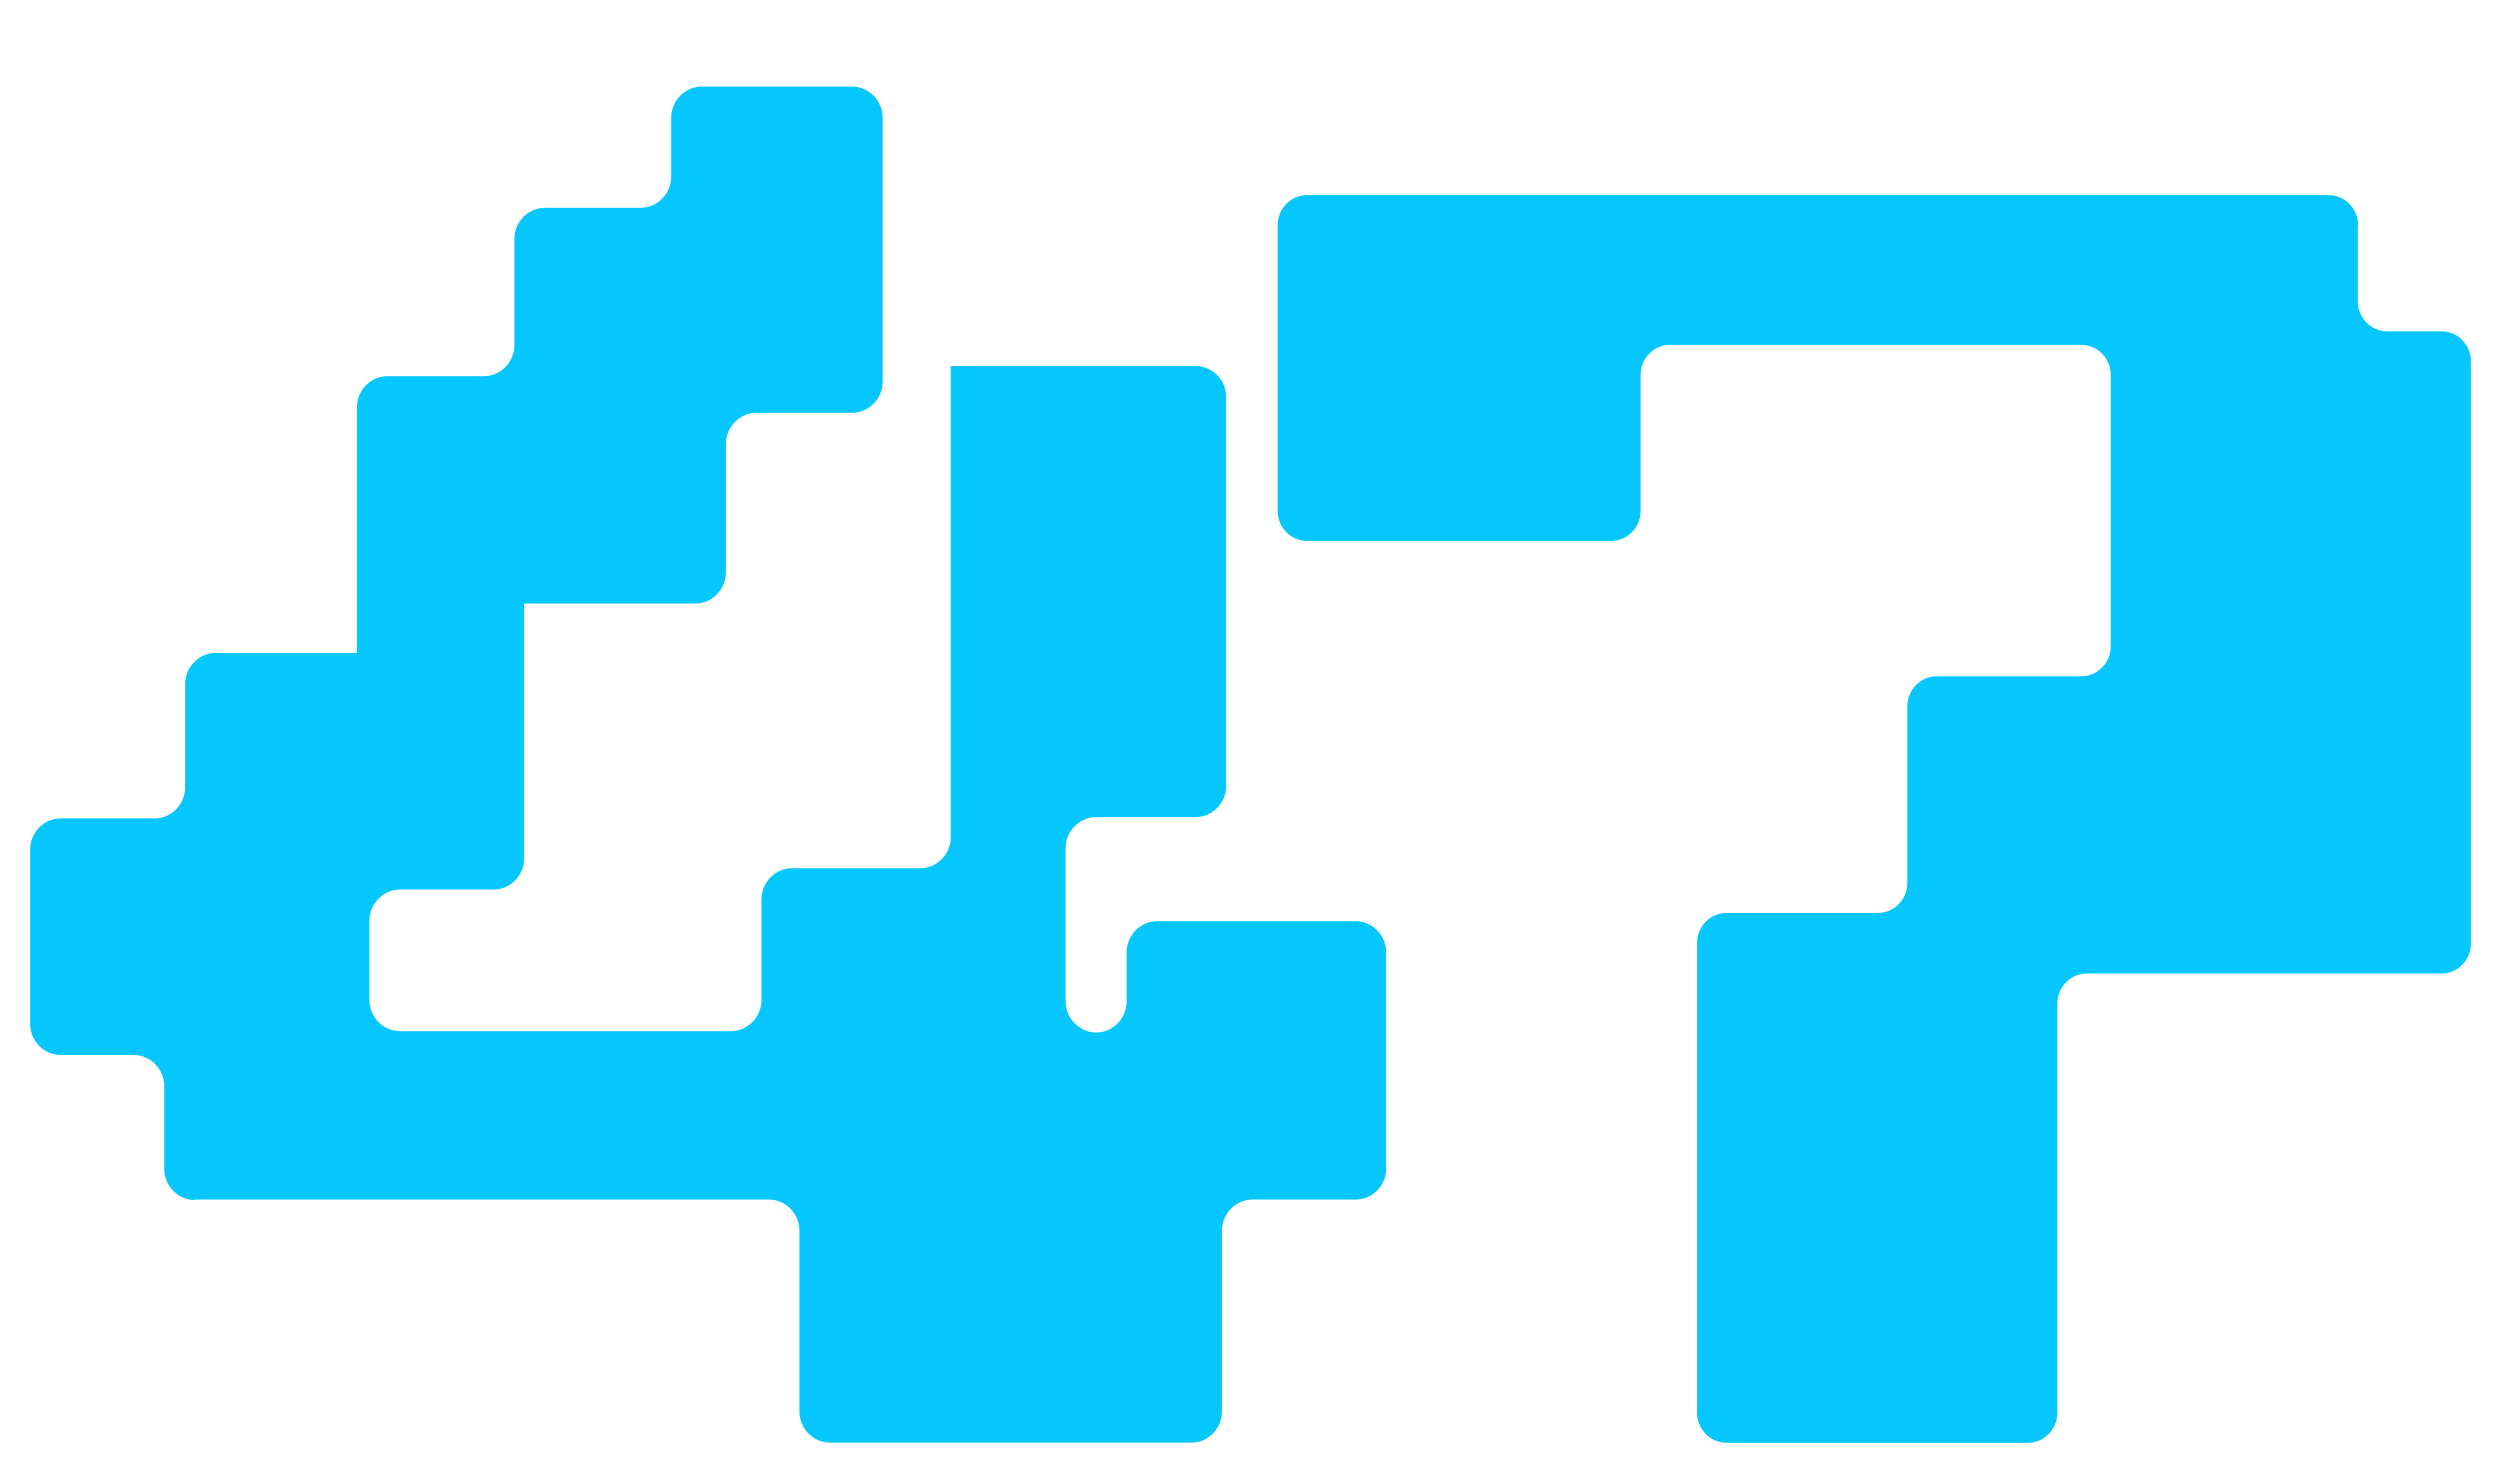 <svg width="17" height="10" viewBox="0 0 17 10" fill="none" xmlns="http://www.w3.org/2000/svg">
<path d="M16.035 1.531C16.035 1.419 15.945 1.327 15.836 1.327H8.887C8.778 1.327 8.688 1.419 8.688 1.531V3.475C8.688 3.586 8.778 3.678 8.887 3.678H10.957C11.066 3.678 11.156 3.586 11.156 3.475V2.549C11.156 2.437 11.246 2.345 11.355 2.345H14.153C14.263 2.345 14.353 2.437 14.353 2.549V4.395C14.353 4.507 14.263 4.599 14.153 4.599H13.169C13.06 4.599 12.97 4.691 12.97 4.802V6.004C12.97 6.116 12.88 6.208 12.771 6.208H11.74C11.63 6.208 11.54 6.3 11.54 6.411V9.607C11.54 9.719 11.63 9.811 11.74 9.811H13.791C13.9 9.811 13.99 9.719 13.99 9.607V6.824C13.99 6.712 14.08 6.62 14.189 6.62H16.603C16.712 6.62 16.802 6.528 16.802 6.417V2.457C16.802 2.345 16.712 2.253 16.603 2.253H16.232C16.123 2.253 16.033 2.161 16.033 2.05V1.531H16.035Z" fill="#05C7FE"/>
<path d="M1.327 8.157H5.229C5.343 8.157 5.436 8.253 5.436 8.369V9.598C5.436 9.714 5.53 9.81 5.644 9.81H8.102C8.215 9.81 8.309 9.714 8.309 9.598V8.369C8.309 8.253 8.403 8.157 8.517 8.157H9.219C9.332 8.157 9.426 8.062 9.426 7.946V6.476C9.426 6.36 9.332 6.264 9.219 6.264H7.869C7.755 6.264 7.661 6.36 7.661 6.476V6.809C7.661 6.925 7.568 7.021 7.454 7.021C7.34 7.021 7.246 6.925 7.246 6.809V5.768C7.246 5.652 7.34 5.556 7.454 5.556H8.13C8.244 5.556 8.338 5.461 8.338 5.345V2.7C8.338 2.584 8.244 2.489 8.13 2.489H6.707H6.465V5.693C6.465 5.809 6.371 5.904 6.258 5.904H5.385C5.272 5.904 5.178 6 5.178 6.116V6.8C5.178 6.916 5.084 7.012 4.97 7.012H2.72C2.606 7.012 2.512 6.916 2.512 6.8V6.261C2.512 6.145 2.606 6.049 2.72 6.049H3.356C3.47 6.049 3.564 5.954 3.564 5.838V4.104H4.729C4.843 4.104 4.936 4.008 4.936 3.892V3.019C4.936 2.903 5.03 2.807 5.144 2.807H5.794C5.908 2.807 6.002 2.712 6.002 2.596V0.801C6.002 0.685 5.908 0.589 5.794 0.589H4.771C4.658 0.589 4.564 0.685 4.564 0.801V1.201C4.564 1.317 4.47 1.413 4.357 1.413H3.706C3.592 1.413 3.498 1.508 3.498 1.624V2.346C3.498 2.462 3.405 2.558 3.291 2.558H2.635C2.521 2.558 2.427 2.654 2.427 2.77V4.44H1.467C1.353 4.44 1.259 4.536 1.259 4.652V5.353C1.259 5.469 1.166 5.565 1.052 5.565H0.413C0.299 5.565 0.205 5.661 0.205 5.777V6.963C0.205 7.079 0.299 7.174 0.413 7.174H0.91C1.023 7.174 1.117 7.27 1.117 7.386V7.949C1.117 8.065 1.211 8.16 1.325 8.16L1.327 8.157Z" fill="#05C7FE"/>
</svg>
